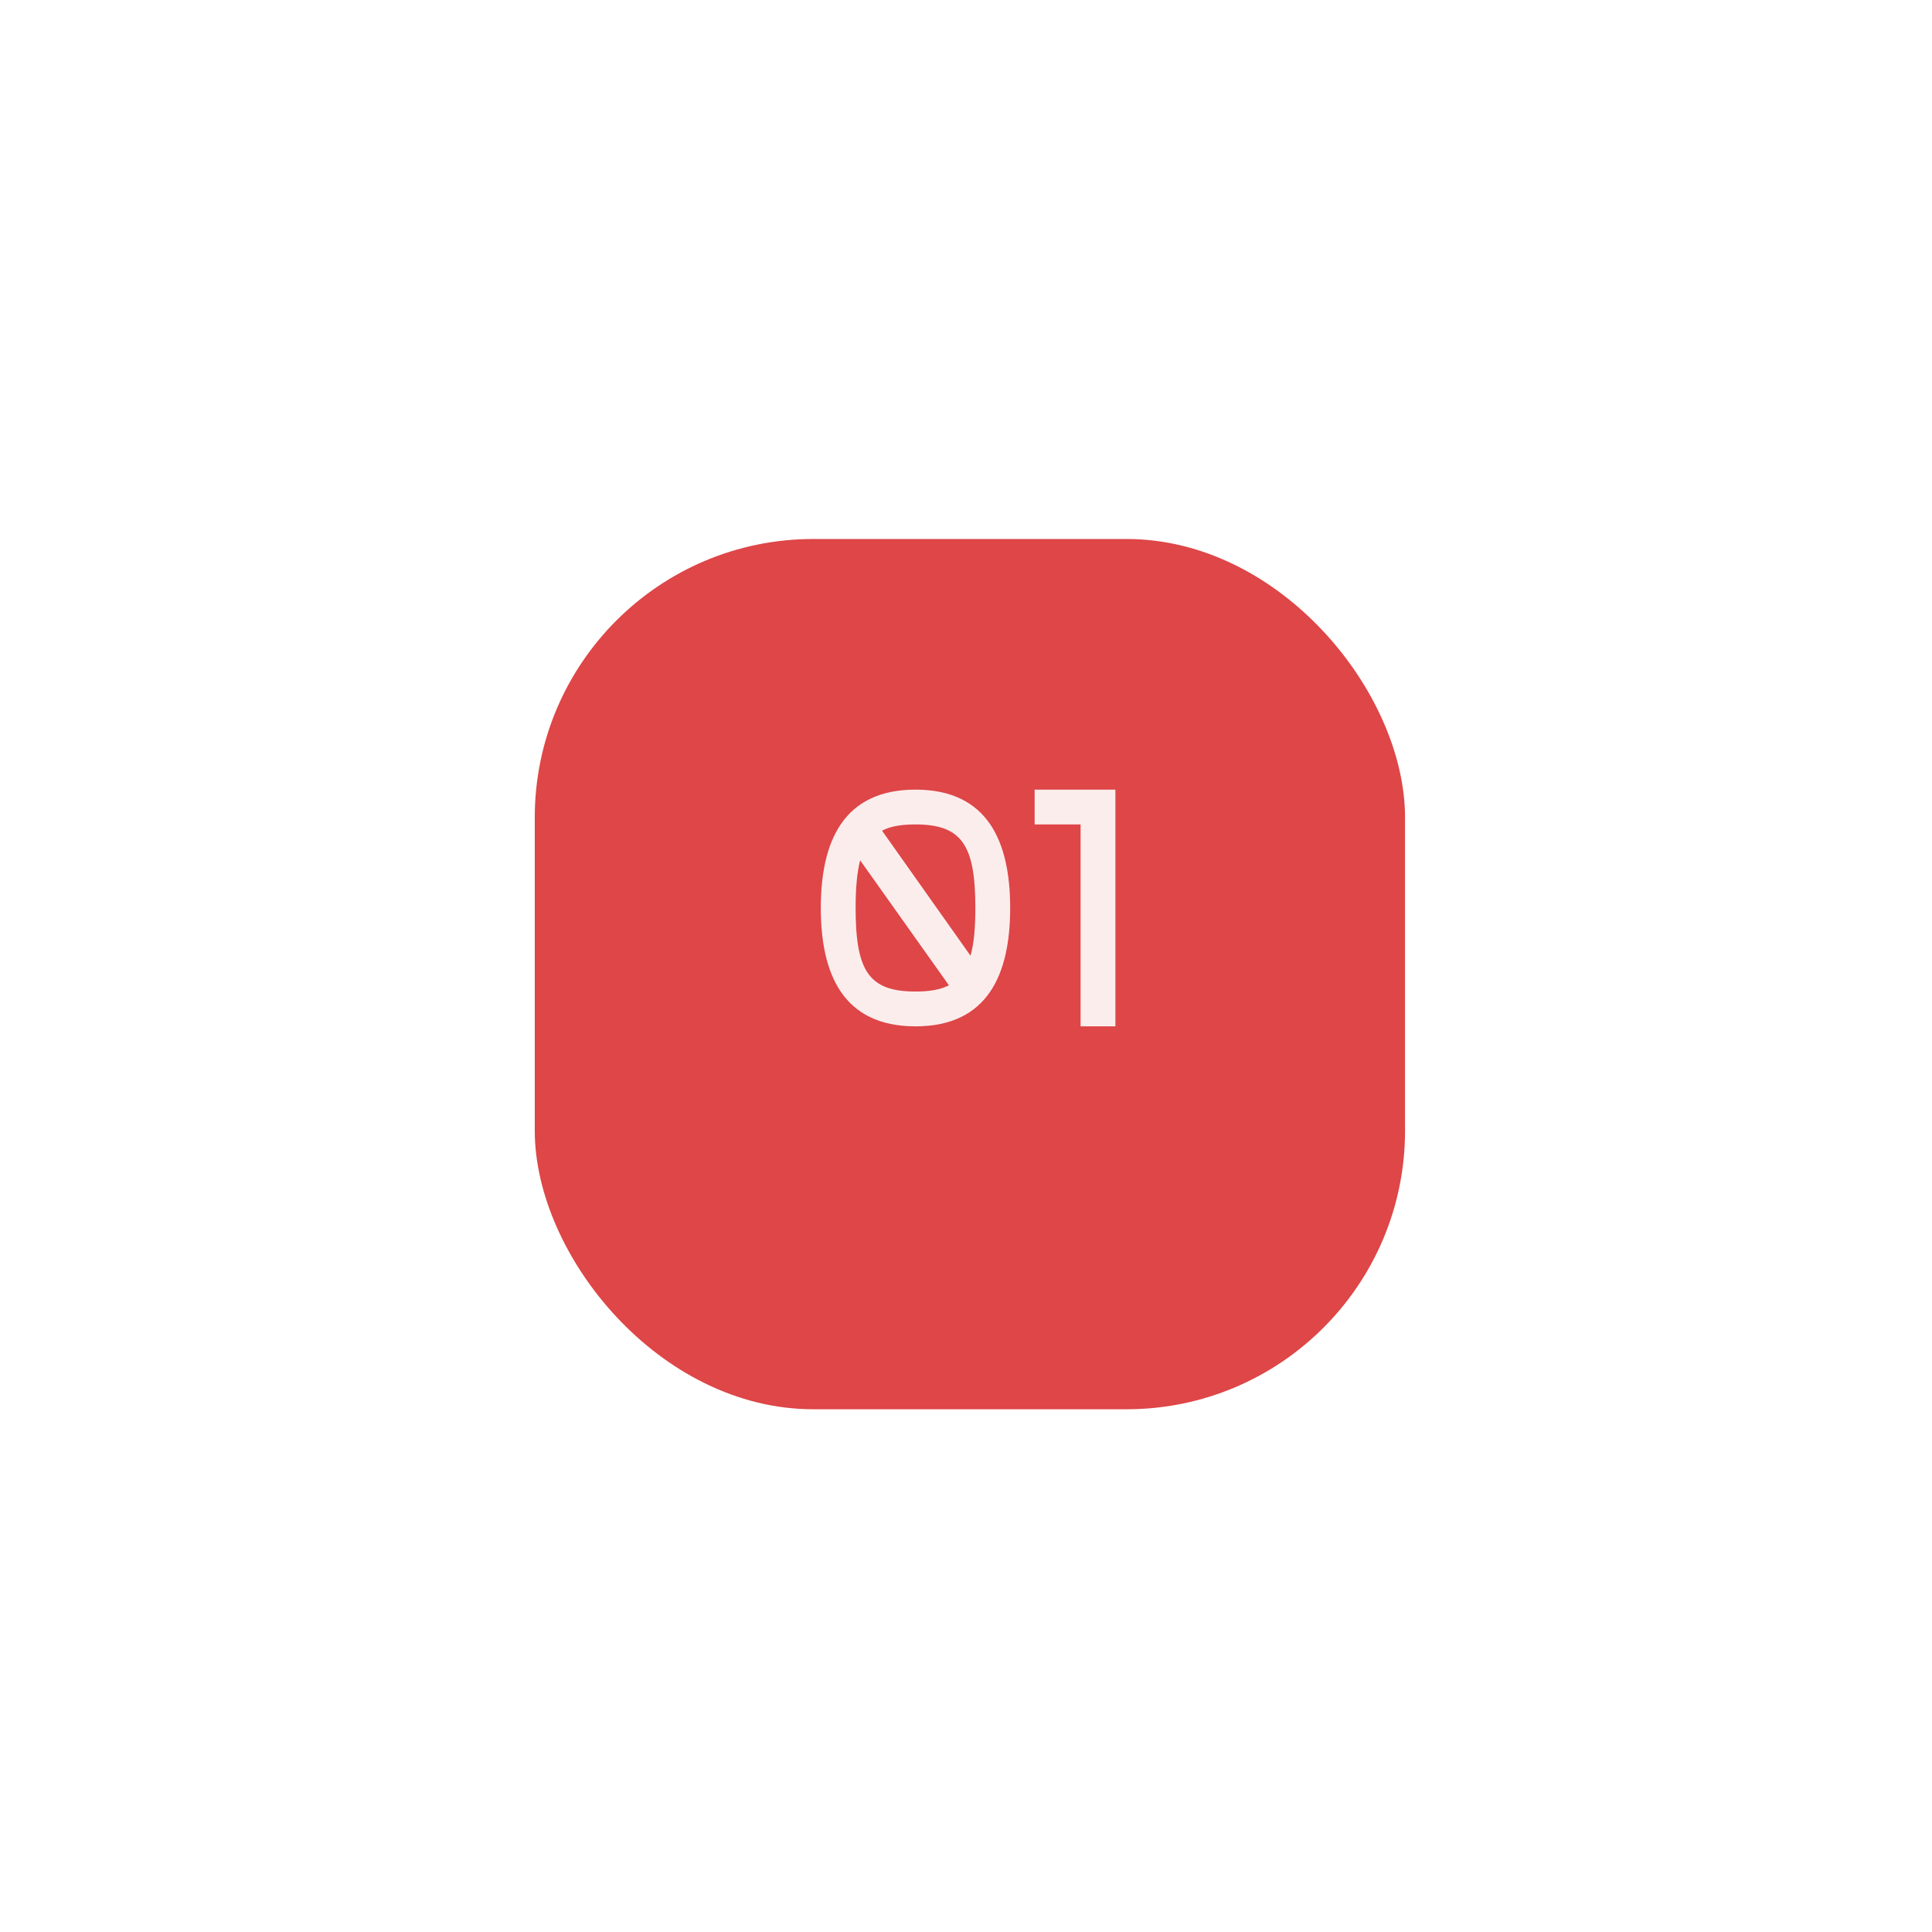 <?xml version="1.0" encoding="UTF-8"?> <svg xmlns="http://www.w3.org/2000/svg" width="111" height="111" viewBox="0 0 111 111" fill="none"> <g filter="url(#filter0_d)"> <rect x="30.724" y="26.967" width="50" height="50" rx="16" fill="#DE4647"></rect> </g> <path opacity="0.9" d="M52.598 45.367C48.438 45.367 47.158 48.367 47.158 52.167C47.158 55.967 48.438 58.967 52.598 58.967C56.758 58.967 58.038 55.967 58.038 52.167C58.038 48.367 56.758 45.367 52.598 45.367ZM56.038 52.167C56.038 53.307 55.958 54.227 55.758 54.907L50.678 47.727C51.158 47.467 51.798 47.367 52.598 47.367C55.258 47.367 56.038 48.547 56.038 52.167ZM49.158 52.167C49.158 51.027 49.238 50.127 49.418 49.427L54.518 56.607C54.018 56.867 53.398 56.967 52.598 56.967C49.918 56.967 49.158 55.787 49.158 52.167ZM64.083 45.367H59.443V47.367H62.083V58.967H64.083V45.367Z" fill="white"></path> <defs> <filter id="filter0_d" x="0.724" y="0.967" width="110" height="110" filterUnits="userSpaceOnUse" color-interpolation-filters="sRGB"> <feFlood flood-opacity="0" result="BackgroundImageFix"></feFlood> <feColorMatrix in="SourceAlpha" type="matrix" values="0 0 0 0 0 0 0 0 0 0 0 0 0 0 0 0 0 0 127 0"></feColorMatrix> <feOffset dy="4"></feOffset> <feGaussianBlur stdDeviation="15"></feGaussianBlur> <feColorMatrix type="matrix" values="0 0 0 0 0.871 0 0 0 0 0.929 0 0 0 0 0.894 0 0 0 1 0"></feColorMatrix> <feBlend mode="normal" in2="BackgroundImageFix" result="effect1_dropShadow"></feBlend> <feBlend mode="normal" in="SourceGraphic" in2="effect1_dropShadow" result="shape"></feBlend> </filter> </defs> </svg> 